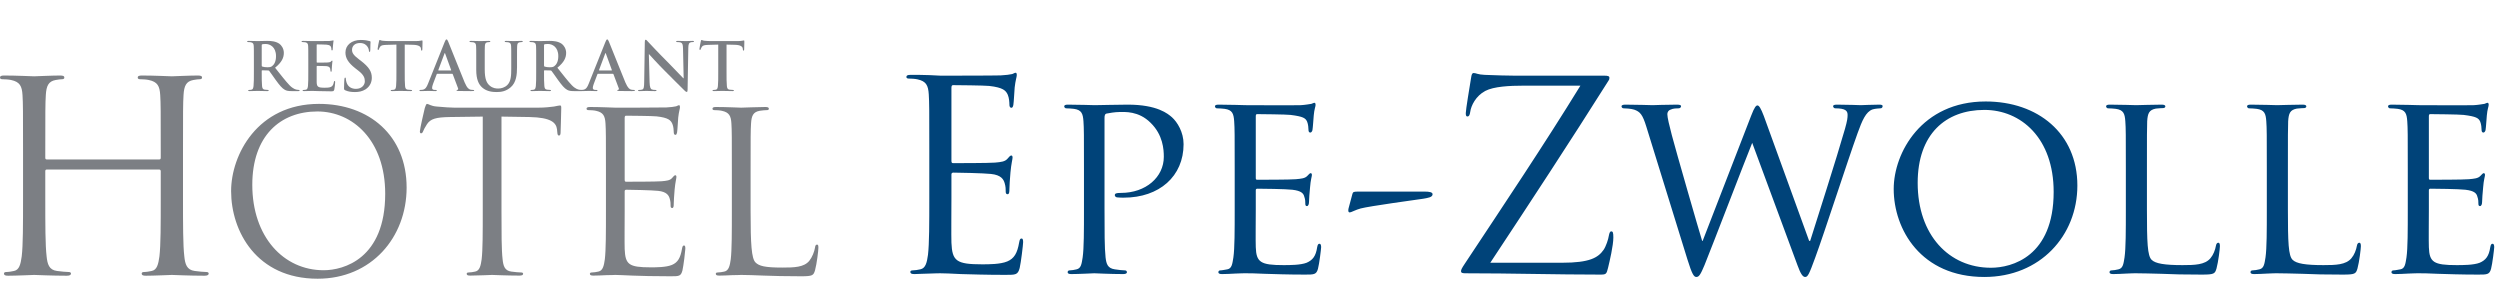 <svg xmlns="http://www.w3.org/2000/svg" width="318" height="36" viewBox="0 0 318 36">
  <g fill="none" fill-rule="evenodd" transform="translate(0 5)">
    <path fill="#7C7F84" d="M23.277 20.303C23.277 23.537 23.277 26.198 23.445 27.613 23.547 28.59 23.749 29.331 24.76 29.465 25.231 29.533 25.972 29.601 26.275 29.601 26.477 29.601 26.545 29.702 26.545 29.802 26.545 29.971 26.376 30.072 26.006 30.072 24.153 30.072 22.03 29.971 21.862 29.971 21.694 29.971 19.572 30.072 18.56 30.072 18.19 30.072 18.022 30.005 18.022 29.802 18.022 29.702 18.089 29.601 18.292 29.601 18.595 29.601 18.999 29.533 19.303 29.465 19.976 29.331 20.144 28.59 20.279 27.613 20.447 26.198 20.447 23.537 20.447 20.303L20.447 16.765C20.447 16.631 20.346 16.564 20.246 16.564L5.962 16.564C5.861 16.564 5.76 16.598 5.76 16.765L5.76 20.303C5.76 23.537 5.76 26.198 5.929 27.613 6.03 28.59 6.232 29.331 7.242 29.465 7.714 29.533 8.455 29.601 8.758 29.601 8.961 29.601 9.028 29.702 9.028 29.802 9.028 29.971 8.859 30.072 8.489 30.072 6.636 30.072 4.514 29.971 4.345 29.971 4.177 29.971 2.055 30.072 1.044 30.072.673 30.072.505 30.005.505 29.802.505 29.702.572 29.601.775 29.601 1.077 29.601 1.482 29.533 1.786 29.465 2.459 29.331 2.627 28.59 2.762 27.613 2.931 26.198 2.931 23.537 2.931 20.303L2.931 14.373C2.931 9.119 2.931 8.175 2.863 7.098 2.796 5.953 2.526 5.414 1.414 5.177 1.145 5.11.572 5.077.269 5.077.135 5.077-0 5.01-0 4.874-0 4.671.169 4.605.538 4.605 2.055 4.605 4.177 4.707 4.345 4.707 4.514 4.707 6.636 4.605 7.646 4.605 8.017 4.605 8.186 4.671 8.186 4.874 8.186 5.01 8.052 5.077 7.916 5.077 7.68 5.077 7.479 5.11 7.074 5.177 6.165 5.345 5.895 5.919 5.828 7.098 5.76 8.175 5.76 9.119 5.76 14.373L5.76 15.082C5.76 15.25 5.861 15.284 5.962 15.284L20.246 15.284C20.346 15.284 20.447 15.25 20.447 15.082L20.447 14.373C20.447 9.119 20.447 8.175 20.38 7.098 20.313 5.953 20.044 5.414 18.932 5.177 18.662 5.11 18.089 5.077 17.786 5.077 17.652 5.077 17.517 5.01 17.517 4.874 17.517 4.671 17.685 4.605 18.056 4.605 19.572 4.605 21.694 4.707 21.862 4.707 22.03 4.707 24.153 4.605 25.163 4.605 25.534 4.605 25.703 4.671 25.703 4.874 25.703 5.01 25.567 5.077 25.433 5.077 25.197 5.077 24.995 5.11 24.59 5.177 23.681 5.345 23.412 5.919 23.345 7.098 23.277 8.175 23.277 9.119 23.277 14.373L23.277 20.303zM41.169 29.374C43.722 29.374 48.998 27.9 48.998 19.646 48.998 12.837 44.857 9.178 40.375 9.178 35.638 9.178 32.092 12.298 32.092 18.51 32.092 25.12 36.063 29.374 41.169 29.374M40.573 8.214C46.956 8.214 51.722 12.241 51.722 18.852 51.722 25.205 47.24 30.453 40.403 30.453 32.631 30.453 29.397 24.411 29.397 19.305 29.397 14.709 32.744 8.214 40.573 8.214M63.789 21.83C63.789 24.553 63.789 26.793 63.931 27.985 64.016 28.808 64.187 29.433 65.038 29.545 65.434 29.602 66.058 29.659 66.314 29.659 66.484 29.659 66.541 29.743 66.541 29.829 66.541 29.971 66.399 30.056 66.086 30.056 64.527 30.056 62.74 29.971 62.597 29.971 62.457 29.971 60.669 30.056 59.818 30.056 59.505 30.056 59.364 30 59.364 29.829 59.364 29.743 59.421 29.659 59.591 29.659 59.847 29.659 60.186 29.602 60.442 29.545 61.009 29.433 61.151 28.808 61.265 27.985 61.407 26.793 61.407 24.553 61.407 21.83L61.407 9.831 57.207 9.887C55.448 9.916 54.769 10.114 54.314 10.795 54.002 11.277 53.918 11.475 53.833 11.674 53.748 11.901 53.663 11.959 53.549 11.959 53.464 11.959 53.407 11.873 53.407 11.703 53.407 11.419 53.974 8.979 54.031 8.752 54.088 8.582 54.201 8.214 54.314 8.214 54.513 8.214 54.797 8.498 55.563 8.553 56.386 8.638 57.464 8.695 57.804 8.695L68.441 8.695C69.349 8.695 70.002 8.61 70.455 8.553 70.881 8.469 71.136 8.413 71.25 8.413 71.391 8.413 71.391 8.582 71.391 8.752 71.391 9.603 71.306 11.561 71.306 11.873 71.306 12.127 71.222 12.241 71.108 12.241 70.966 12.241 70.909 12.156 70.881 11.76L70.852 11.447C70.739 10.596 70.087 9.944 67.363 9.887L63.789 9.831 63.789 21.83zM77.076 16.837C77.076 12.412 77.076 11.618 77.019 10.709 76.962 9.745 76.735 9.292 75.799 9.093 75.573 9.036 75.091 9.008 74.836 9.008 74.722 9.008 74.607 8.951 74.607 8.838 74.607 8.667 74.749 8.61 75.062 8.61 76.339 8.61 78.125 8.695 78.268 8.695 78.466 8.695 84.111 8.695 84.763 8.667 85.302 8.638 85.756 8.582 85.984 8.525 86.125 8.497 86.238 8.384 86.38 8.384 86.466 8.384 86.493 8.497 86.493 8.638 86.493 8.838 86.352 9.178 86.268 9.971 86.238 10.255 86.183 11.504 86.125 11.845 86.098 11.987 86.04 12.156 85.927 12.156 85.756 12.156 85.7 12.014 85.7 11.788 85.7 11.589 85.671 11.108 85.529 10.767 85.33 10.312 85.048 9.971 83.515 9.802 83.033 9.745 79.942 9.717 79.629 9.717 79.516 9.717 79.459 9.802 79.459 10.001L79.459 17.83C79.459 18.029 79.487 18.115 79.629 18.115 79.997 18.115 83.486 18.115 84.139 18.057 84.82 18.001 85.217 17.944 85.473 17.66 85.671 17.433 85.785 17.291 85.899 17.291 85.984 17.291 86.04 17.347 86.04 17.517 86.04 17.688 85.899 18.17 85.813 19.106 85.756 19.673 85.7 20.724 85.7 20.922 85.7 21.149 85.7 21.462 85.501 21.462 85.36 21.462 85.302 21.348 85.302 21.206 85.302 20.922 85.302 20.639 85.188 20.27 85.076 19.873 84.82 19.39 83.714 19.277 82.948 19.191 80.14 19.134 79.658 19.134 79.516 19.134 79.459 19.22 79.459 19.333L79.459 21.83C79.459 22.794 79.43 26.085 79.459 26.68 79.544 28.637 79.969 29.005 82.75 29.005 83.486 29.005 84.735 29.005 85.473 28.695 86.211 28.383 86.551 27.815 86.749 26.652 86.806 26.34 86.863 26.226 87.004 26.226 87.174 26.226 87.174 26.454 87.174 26.652 87.174 26.88 86.947 28.808 86.806 29.403 86.607 30.142 86.38 30.142 85.275 30.142 80.991 30.142 79.089 29.971 78.268 29.971 78.21 29.971 77.729 30 77.133 30 76.566 30.028 75.912 30.056 75.487 30.056 75.175 30.056 75.034 30 75.034 29.829 75.034 29.743 75.091 29.659 75.261 29.659 75.515 29.659 75.856 29.602 76.112 29.545 76.678 29.433 76.82 28.808 76.934 27.985 77.076 26.793 77.076 24.553 77.076 21.83L77.076 16.837zM95.476 21.887C95.476 26.056 95.589 27.873 96.099 28.383 96.553 28.836 97.291 29.035 99.503 29.035 101.006 29.035 102.255 29.006 102.937 28.184 103.305 27.73 103.588 27.021 103.673 26.48 103.701 26.255 103.758 26.114 103.929 26.114 104.07 26.114 104.099 26.226 104.099 26.539 104.099 26.85 103.9 28.552 103.673 29.375 103.475 30.028 103.39 30.142 101.886 30.142 97.801 30.142 95.929 29.971 94.284 29.971 94.17 29.971 93.688 30 93.122 30 92.553 30.028 91.93 30.056 91.505 30.056 91.192 30.056 91.05 30 91.05 29.829 91.05 29.743 91.107 29.659 91.276 29.659 91.532 29.659 91.873 29.602 92.129 29.545 92.695 29.432 92.837 28.808 92.951 27.985 93.092 26.793 93.092 24.553 93.092 21.83L93.092 16.837C93.092 12.412 93.092 11.618 93.035 10.709 92.979 9.745 92.753 9.292 91.816 9.093 91.589 9.036 91.107 9.008 90.851 9.008 90.738 9.008 90.625 8.951 90.625 8.839 90.625 8.667 90.766 8.61 91.079 8.61 92.354 8.61 94.143 8.695 94.284 8.695 94.426 8.695 96.497 8.61 97.348 8.61 97.659 8.61 97.801 8.667 97.801 8.839 97.801 8.951 97.688 9.008 97.574 9.008 97.376 9.008 96.978 9.036 96.638 9.093 95.815 9.235 95.589 9.717 95.533 10.709 95.476 11.618 95.476 12.412 95.476 16.837L95.476 21.887zM33.291 3.319C33.291 3.412 33.307 3.446 33.368 3.471 33.545 3.531 33.798 3.555 34.009 3.555 34.348 3.555 34.458 3.522 34.61 3.412 34.863 3.227 35.109 2.838 35.109 2.144 35.109.945 34.313.597 33.814.597 33.603.597 33.451.606 33.368.631 33.307.649 33.291.682 33.291.75L33.291 3.319zM32.294 2.652C32.294 1.367 32.294 1.131 32.277.86 32.26.573 32.192.437 31.913.378 31.846.36 31.702.354 31.584.354 31.492.354 31.441.335 31.441.277 31.441.216 31.5.201 31.626.201 32.075.201 32.607.226 32.784.226 33.071.226 33.714.201 33.976.201 34.508.201 35.074.252 35.529.563 35.768.724 36.104 1.155 36.104 1.721 36.104 2.347 35.843 2.922 34.99 3.615 35.742 4.561 36.325 5.314 36.823 5.838 37.297 6.328 37.645 6.388 37.771 6.412 37.863 6.43 37.94 6.438 38.007 6.438 38.075 6.438 38.108 6.463 38.108 6.506 38.108 6.574 38.05 6.59 37.948 6.59L37.144 6.59C36.671 6.59 36.46 6.548 36.24 6.43 35.878 6.235 35.556 5.838 35.082 5.187 34.744 4.721 34.356 4.148 34.246 4.021 34.204 3.97 34.154 3.961 34.094 3.961L33.359 3.944C33.317 3.944 33.291 3.961 33.291 4.012L33.291 4.131C33.291 4.916 33.291 5.584 33.333 5.94 33.359 6.183 33.409 6.37 33.663 6.404 33.79 6.422 33.976 6.438 34.078 6.438 34.145 6.438 34.177 6.463 34.177 6.506 34.177 6.565 34.119 6.59 34.009 6.59 33.52 6.59 32.894 6.565 32.767 6.565 32.607 6.565 32.075 6.59 31.736 6.59 31.626 6.59 31.567 6.565 31.567 6.506 31.567 6.463 31.6 6.438 31.702 6.438 31.829 6.438 31.931 6.422 32.006 6.404 32.175 6.37 32.217 6.183 32.25 5.94 32.294 5.584 32.294 4.916 32.294 4.139L32.294 2.652zM39.215 2.652C39.215 1.367 39.215 1.131 39.198.86 39.181.573 39.113.437 38.836.378 38.769.361 38.625.354 38.506.354 38.412.354 38.363.336 38.363.277 38.363.216 38.421.201 38.548.201 38.995.201 39.528.226 39.766.226 40.036.226 41.717.226 41.877.216 42.039.201 42.174.183 42.241.167 42.283.158 42.334.133 42.377.133 42.419.133 42.428.167 42.428.209 42.428.268 42.385.369 42.358.758 42.351.843 42.334 1.216 42.317 1.316 42.309 1.358 42.292 1.409 42.233 1.409 42.174 1.409 42.156 1.367 42.156 1.292 42.156 1.231 42.149 1.088 42.107.986 42.047.835 41.962.733 41.54.682 41.397.665 40.509.649 40.34.649 40.299.649 40.281.673 40.281.733L40.281 2.872C40.281 2.931 40.289 2.965 40.34 2.965 40.524 2.965 41.498 2.965 41.693 2.948 41.895 2.931 42.021 2.905 42.098 2.82 42.156 2.754 42.191 2.712 42.233 2.712 42.266 2.712 42.292 2.727 42.292 2.778 42.292 2.829 42.25 2.965 42.225 3.395 42.208 3.565 42.191 3.903 42.191 3.961 42.191 4.029 42.191 4.122 42.115 4.122 42.055 4.122 42.039 4.088 42.039 4.046 42.029 3.961 42.029 3.852 42.004 3.742 41.962 3.573 41.844 3.446 41.531 3.412 41.372 3.395 40.534 3.388 40.332 3.388 40.289 3.388 40.281 3.42 40.281 3.471L40.281 4.139C40.281 4.426 40.272 5.204 40.281 5.45 40.299 6.032 40.432 6.159 41.294 6.159 41.515 6.159 41.87 6.159 42.089 6.058 42.309 5.956 42.409 5.778 42.47 5.432 42.486 5.34 42.503 5.305 42.562 5.305 42.631 5.305 42.631 5.374 42.631 5.457 42.631 5.651 42.562 6.227 42.521 6.395 42.461 6.616 42.385 6.616 42.064 6.616 40.787 6.616 40.221 6.565 39.723 6.565 39.528 6.565 38.995 6.59 38.658 6.59 38.548 6.59 38.49 6.565 38.49 6.506 38.49 6.464 38.523 6.438 38.625 6.438 38.749 6.438 38.851 6.422 38.929 6.404 39.098 6.37 39.14 6.183 39.174 5.94 39.215 5.585 39.215 4.916 39.215 4.139L39.215 2.652zM43.923 6.489C43.789 6.429 43.762 6.388 43.762 6.201 43.762 5.737 43.796 5.229 43.805 5.094 43.813 4.968 43.838 4.874 43.907 4.874 43.982 4.874 43.99 4.95 43.99 5.018 43.99 5.128 44.024 5.306 44.067 5.45 44.252 6.074 44.751 6.302 45.277 6.302 46.036 6.302 46.407 5.788 46.407 5.339 46.407 4.925 46.281 4.527 45.579 3.987L45.19 3.683C44.262 2.955 43.94 2.364 43.94 1.68 43.94.75 44.717.082 45.894.082 46.442.082 46.797.166 47.016.226 47.093.243 47.134.269 47.134.327 47.134.437 47.102.682 47.102 1.341 47.102 1.528 47.074 1.595 47.008 1.595 46.949 1.595 46.924 1.544 46.924 1.443 46.924 1.367 46.882 1.104 46.704.885 46.577.724 46.331.471 45.783.471 45.156.471 44.778.835 44.778 1.341 44.778 1.731 44.971 2.027 45.674 2.559L45.909 2.736C46.924 3.523 47.295 4.089 47.295 4.891 47.295 5.382 47.109 5.964 46.501 6.362 46.078 6.632 45.605 6.709 45.156 6.709 44.666 6.709 44.286 6.65 43.923 6.489M50.425.673L49.166.708C48.677.724 48.473.767 48.346.953 48.261 1.079 48.218 1.181 48.203 1.249 48.185 1.316 48.161 1.35 48.11 1.35 48.05 1.35 48.033 1.307 48.033 1.215 48.033 1.079 48.194.311 48.212.243 48.236.133 48.261.082 48.312.082 48.38.082 48.465.167 48.677.184 48.92.209 49.242.226 49.521.226L52.868.226C53.409.226 53.612.142 53.68.142 53.738.142 53.747.192 53.747.318 53.747.497 53.721 1.079 53.721 1.299 53.713 1.384 53.696 1.435 53.646 1.435 53.578 1.435 53.561 1.392 53.553 1.265L53.544 1.173C53.527.953 53.298.716 52.546.699L51.482.673 51.482 4.139C51.482 4.917 51.482 5.584 51.524 5.948 51.549 6.183 51.601 6.37 51.854 6.404 51.972 6.422 52.159 6.438 52.286 6.438 52.378 6.438 52.42 6.463 52.42 6.505 52.42 6.565 52.352 6.589 52.259 6.589 51.702 6.589 51.168 6.565 50.933 6.565 50.738 6.565 50.205 6.589 49.868 6.589 49.758 6.589 49.698 6.565 49.698 6.505 49.698 6.463 49.732 6.438 49.833 6.438 49.961 6.438 50.061 6.422 50.138 6.404 50.306 6.37 50.359 6.183 50.383 5.939 50.425 5.584 50.425 4.917 50.425 4.139L50.425.673zM57.346 3.961C57.387 3.961 57.397 3.936 57.387 3.912L56.627 1.823C56.618 1.79 56.61 1.748 56.584 1.748 56.559 1.748 56.543 1.79 56.535 1.823L55.756 3.903C55.748 3.936 55.756 3.961 55.79 3.961L57.346 3.961zM55.621 4.385C55.578 4.385 55.563 4.401 55.546 4.452L55.088 5.659C55.005 5.872 54.962 6.074 54.962 6.176 54.962 6.328 55.038 6.438 55.299 6.438L55.427 6.438C55.529 6.438 55.554 6.455 55.554 6.506 55.554 6.574 55.503 6.589 55.41 6.589 55.139 6.589 54.776 6.565 54.514 6.565 54.421 6.565 53.956 6.589 53.516 6.589 53.407 6.589 53.356 6.574 53.356 6.506 53.356 6.455 53.39 6.438 53.458 6.438 53.533 6.438 53.652 6.43 53.72 6.422 54.109 6.37 54.269 6.083 54.439 5.659L56.559.354C56.661.107 56.711.015 56.797.015 56.873.015 56.924.092 57.008.285 57.21.75 58.562 4.198 59.104 5.484 59.425 6.244 59.67 6.361 59.848 6.404 59.974 6.43 60.101 6.438 60.204 6.438 60.27 6.438 60.312 6.446 60.312 6.506 60.312 6.574 60.235 6.589 59.923 6.589 59.619 6.589 59.003 6.589 58.327 6.574 58.174 6.565 58.072 6.565 58.072 6.506 58.072 6.455 58.106 6.438 58.191 6.43 58.25 6.412 58.309 6.336 58.267 6.235L57.591 4.442C57.574 4.401 57.548 4.385 57.506 4.385L55.621 4.385zM60.577 2.652C60.577 1.367 60.577 1.131 60.559.86 60.541.573 60.475.437 60.196.378 60.128.361 59.984.354 59.866.354 59.773.354 59.722.336 59.722.277 59.722.216 59.782.201 59.909.201 60.356.201 60.889.226 61.141.226 61.345.226 61.878.201 62.182.201 62.309.201 62.367.216 62.367.277 62.367.336 62.316.354 62.233.354 62.14.354 62.09.361 61.987.378 61.758.42 61.692.563 61.675.86 61.658 1.131 61.658 1.367 61.658 2.652L61.658 3.835C61.658 5.061 61.903 5.576 62.316 5.914 62.697 6.227 63.086 6.261 63.373 6.261 63.745 6.261 64.203 6.142 64.54 5.804 65.005 5.34 65.031 4.579 65.031 3.708L65.031 2.652C65.031 1.367 65.031 1.131 65.013.86 64.995.573 64.929.437 64.649.378 64.582.361 64.438.354 64.345.354 64.254.354 64.203.336 64.203.277 64.203.216 64.261.201 64.38.201 64.811.201 65.342.226 65.352.226 65.453.226 65.986.201 66.314.201 66.433.201 66.492.216 66.492.277 66.492.336 66.442.354 66.34.354 66.247.354 66.196.361 66.095.378 65.867.42 65.799.563 65.782.86 65.765 1.131 65.765 1.367 65.765 2.652L65.765 3.555C65.765 4.494 65.672 5.491 64.962 6.1 64.363 6.616 63.754 6.708 63.205 6.708 62.757 6.708 61.945 6.683 61.328 6.125 60.897 5.737 60.577 5.112 60.577 3.886L60.577 2.652zM69.2 3.319C69.2 3.412 69.216 3.446 69.275 3.471 69.453 3.531 69.706 3.555 69.918 3.555 70.255 3.555 70.366 3.522 70.517 3.412 70.771 3.227 71.016 2.838 71.016 2.144 71.016.945 70.221.597 69.723.597 69.512.597 69.36.606 69.275.631 69.216.649 69.2.682 69.2.75L69.2 3.319zM68.202 2.652C68.202 1.367 68.202 1.131 68.185.86 68.168.573 68.1.437 67.821.378 67.753.36 67.61.354 67.491.354 67.398.354 67.349.335 67.349.277 67.349.216 67.406.201 67.534.201 67.982.201 68.514.226 68.692.226 68.979.226 69.622.201 69.884.201 70.417.201 70.982.252 71.438.563 71.675.724 72.013 1.155 72.013 1.721 72.013 2.347 71.751 2.922 70.898 3.615 71.649 4.561 72.233 5.314 72.732 5.838 73.206 6.328 73.552 6.388 73.679 6.412 73.771 6.43 73.847 6.438 73.914 6.438 73.982 6.438 74.017 6.463 74.017 6.506 74.017 6.574 73.957 6.59 73.856 6.59L73.053 6.59C72.579 6.59 72.368 6.548 72.148 6.43 71.785 6.235 71.464 5.838 70.99 5.187 70.653 4.721 70.264 4.148 70.155 4.021 70.113 3.97 70.061 3.961 70.002 3.961L69.266 3.944C69.225 3.944 69.2 3.961 69.2 4.012L69.2 4.131C69.2 4.916 69.2 5.584 69.242 5.94 69.266 6.183 69.317 6.37 69.571 6.404 69.698 6.422 69.884 6.438 69.985 6.438 70.053 6.438 70.086 6.463 70.086 6.506 70.086 6.565 70.028 6.59 69.918 6.59 69.427 6.59 68.802 6.565 68.675 6.565 68.514 6.565 67.982 6.59 67.644 6.59 67.534 6.59 67.475 6.565 67.475 6.506 67.475 6.463 67.509 6.438 67.61 6.438 67.737 6.438 67.838 6.422 67.915 6.404 68.083 6.37 68.126 6.183 68.159 5.94 68.202 5.584 68.202 4.916 68.202 4.139L68.202 2.652z"/>
    <path fill="#7C7F84" d="M77.787 3.961C77.83 3.961 77.838 3.936 77.83 3.912L77.07 1.823C77.061 1.79 77.053 1.748 77.027 1.748 77.002 1.748 76.985 1.79 76.976 1.823L76.199 3.903C76.191 3.936 76.199 3.961 76.232 3.961L77.787 3.961zM76.064 4.385C76.021 4.385 76.004 4.401 75.987 4.452L75.531 5.659C75.447 5.872 75.404 6.074 75.404 6.176 75.404 6.328 75.48 6.438 75.742 6.438L75.87 6.438C75.97 6.438 75.996 6.455 75.996 6.506 75.996 6.574 75.946 6.589 75.853 6.589 75.582 6.589 75.218 6.565 74.956 6.565 74.863 6.565 74.399 6.589 73.959 6.589 73.85 6.589 73.799 6.574 73.799 6.506 73.799 6.455 73.833 6.438 73.899 6.438 73.976 6.438 74.095 6.43 74.161 6.422 74.551 6.37 74.712 6.083 74.88 5.659L77.002.354C77.103.107 77.154.015 77.238.015 77.314.015 77.364.092 77.449.285 77.652.75 79.005 4.198 79.546 5.484 79.867 6.244 80.111 6.361 80.289 6.404 80.415 6.43 80.543 6.438 80.645 6.438 80.713 6.438 80.755 6.446 80.755 6.506 80.755 6.574 80.677 6.589 80.366 6.589 80.062 6.589 79.445 6.589 78.768 6.574 78.615 6.565 78.515 6.565 78.515 6.506 78.515 6.455 78.549 6.438 78.633 6.43 78.692 6.412 78.751 6.336 78.71 6.235L78.033 4.442C78.016 4.401 77.991 4.385 77.949 4.385L76.064 4.385zM82.627 5.44C82.644 6.099 82.753 6.32 82.922 6.379 83.066 6.43 83.227 6.438 83.362 6.438 83.455 6.438 83.506 6.455 83.506 6.506 83.506 6.574 83.429 6.59 83.311 6.59 82.762 6.59 82.425 6.565 82.263 6.565 82.187 6.565 81.789 6.59 81.35 6.59 81.24 6.59 81.164 6.582 81.164 6.506 81.164 6.455 81.215 6.438 81.299 6.438 81.41 6.438 81.561 6.43 81.68 6.395 81.899 6.328 81.934 6.083 81.942 5.348L82.019.344C82.019.175 82.044.056 82.127.056 82.222.056 82.297.167 82.44.318 82.542.429 83.827 1.807 85.06 3.031 85.636 3.607 86.777 4.824 86.921 4.959L86.962 4.959 86.879 1.164C86.87.649 86.794.488 86.591.403 86.464.354 86.261.354 86.142.354 86.041.354 86.008.327 86.008.277 86.008.209 86.1.201 86.228.201 86.666.201 87.072.226 87.25.226 87.343.226 87.664.201 88.078.201 88.188.201 88.273.209 88.273.277 88.273.327 88.222.354 88.121.354 88.036.354 87.968.354 87.866.378 87.63.445 87.563.624 87.553 1.097L87.461 6.43C87.461 6.616 87.426 6.691 87.351 6.691 87.258 6.691 87.157 6.598 87.064 6.506 86.532 5.999 85.449 4.891 84.57 4.021 83.649 3.108 82.711 2.052 82.559 1.892L82.534 1.892 82.627 5.44zM91.36.673L90.101.708C89.611.724 89.407.767 89.281.953 89.196 1.079 89.154 1.181 89.137 1.249 89.12 1.316 89.095 1.35 89.044 1.35 88.984 1.35 88.968 1.307 88.968 1.215 88.968 1.079 89.128.311 89.146.243 89.171.133 89.196.082 89.247.082 89.314.082 89.399.167 89.611.184 89.856.209 90.177.226 90.456.226L93.803.226C94.344.226 94.546.142 94.614.142 94.673.142 94.682.192 94.682.318 94.682.497 94.657 1.079 94.657 1.299 94.648 1.384 94.631 1.435 94.58 1.435 94.512 1.435 94.497 1.392 94.487 1.265L94.479 1.173C94.461.953 94.233.716 93.482.699L92.416.673 92.416 4.139C92.416 4.917 92.416 5.584 92.459 5.948 92.484 6.183 92.535 6.37 92.788 6.404 92.907 6.422 93.093 6.438 93.22 6.438 93.312 6.438 93.354 6.463 93.354 6.505 93.354 6.565 93.287 6.589 93.194 6.589 92.636 6.589 92.103 6.565 91.868 6.565 91.673 6.565 91.14 6.589 90.803 6.589 90.692 6.589 90.633 6.565 90.633 6.505 90.633 6.463 90.667 6.438 90.769 6.438 90.895 6.438 90.996 6.422 91.073 6.404 91.242 6.37 91.294 6.183 91.318 5.939 91.36 5.584 91.36 4.917 91.36 4.139L91.36.673z"/>
    <path fill="#004379" d="M118.207 14.243C118.207 9.014 118.207 8.075 118.14 7.003 118.072 5.864 117.805 5.327 116.699 5.093 116.43 5.025 115.861 4.992 115.559 4.992 115.425 4.992 115.291 4.925 115.291 4.791 115.291 4.59 115.458 4.523 115.827 4.523 116.598 4.523 117.502 4.523 118.24 4.556L119.615 4.624C119.849 4.624 126.52 4.624 127.291 4.59 127.927 4.556 128.462 4.489 128.731 4.423 128.899 4.388 129.032 4.254 129.2 4.254 129.301 4.254 129.335 4.388 129.335 4.556 129.335 4.791 129.167 5.194 129.066 6.132 129.032 6.467 128.966 7.942 128.899 8.344 128.865 8.512 128.798 8.713 128.664 8.713 128.462 8.713 128.396 8.545 128.396 8.276 128.396 8.042 128.363 7.473 128.195 7.07 127.96 6.534 127.625 6.132 125.815 5.93 125.245 5.864 121.592 5.83 121.223 5.83 121.09 5.83 121.022 5.93 121.022 6.165L121.022 15.416C121.022 15.651 121.056 15.751 121.223 15.751 121.659 15.751 125.782 15.751 126.553 15.684 127.357 15.617 127.826 15.55 128.128 15.215 128.363 14.947 128.497 14.779 128.631 14.779 128.731 14.779 128.798 14.846 128.798 15.047 128.798 15.248 128.631 15.818 128.531 16.925 128.462 17.594 128.396 18.834 128.396 19.069 128.396 19.337 128.396 19.706 128.161 19.706 127.994 19.706 127.927 19.572 127.927 19.405 127.927 19.069 127.927 18.734 127.793 18.298 127.659 17.829 127.357 17.259 126.05 17.126 125.145 17.024 121.827 16.957 121.257 16.957 121.09 16.957 121.022 17.058 121.022 17.193L121.022 20.142C121.022 21.282 120.989 25.17 121.022 25.874 121.122 28.186 121.626 28.622 124.91 28.622 125.782 28.622 127.256 28.622 128.128 28.253 129 27.885 129.402 27.214 129.636 25.84 129.703 25.471 129.77 25.337 129.938 25.337 130.14 25.337 130.14 25.606 130.14 25.84 130.14 26.108 129.871 28.387 129.703 29.091 129.469 29.963 129.2 29.963 127.893 29.963 125.38 29.963 123.536 29.896 122.229 29.862 120.922 29.796 120.117 29.762 119.615 29.762 119.547 29.762 118.978 29.762 118.273 29.796 117.603 29.796 116.832 29.862 116.33 29.862 115.961 29.862 115.793 29.796 115.793 29.594 115.793 29.494 115.861 29.393 116.062 29.393 116.363 29.393 116.766 29.326 117.067 29.258 117.738 29.125 117.905 28.387 118.039 27.415 118.207 26.007 118.207 23.36 118.207 20.142L118.207 14.243zM137.881 16.556C137.881 12.131 137.881 11.326 137.815 10.422 137.747 9.45 137.579 8.981 136.607 8.846 136.373 8.813 135.87 8.78 135.602 8.78 135.501 8.78 135.367 8.646 135.367 8.545 135.367 8.377 135.501 8.31 135.836 8.31 137.177 8.31 139.021 8.377 139.255 8.377 139.892 8.377 142.105 8.31 143.445 8.31 147.232 8.31 148.574 9.483 149.076 9.919 149.746 10.523 150.551 11.796 150.551 13.337 150.551 17.426 147.467 20.142 142.942 20.142 142.775 20.142 142.272 20.142 142.105 20.108 141.97 20.108 141.803 19.975 141.803 19.84 141.803 19.606 141.97 19.539 142.574 19.539 145.758 19.539 148.037 17.527 148.037 14.947 148.037 14.008 147.936 12.165 146.361 10.623 144.819 9.081 143.043 9.249 142.372 9.249 141.87 9.249 141.032 9.383 140.73 9.45 140.562 9.483 140.495 9.685 140.495 9.986L140.495 21.584C140.495 24.332 140.495 26.577 140.629 27.75 140.73 28.588 140.897 29.125 141.803 29.259 142.205 29.326 142.842 29.393 143.11 29.393 143.277 29.393 143.345 29.527 143.345 29.628 143.345 29.761 143.21 29.862 142.875 29.862 141.266 29.862 139.322 29.761 139.188 29.761 139.087 29.761 137.177 29.862 136.272 29.862 135.971 29.862 135.803 29.796 135.803 29.628 135.803 29.527 135.87 29.393 136.037 29.393 136.306 29.393 136.675 29.326 136.943 29.259 137.512 29.125 137.579 28.588 137.713 27.75 137.881 26.577 137.881 24.332 137.881 21.584L137.881 16.556zM157.053 16.556C157.053 12.131 157.053 11.326 156.987 10.422 156.919 9.45 156.752 8.981 155.779 8.846 155.545 8.813 155.042 8.78 154.774 8.78 154.674 8.78 154.539 8.646 154.539 8.545 154.539 8.377 154.674 8.31 155.009 8.31 156.349 8.31 158.259 8.377 158.427 8.377 158.629 8.377 164.796 8.411 165.467 8.377 166.037 8.345 166.572 8.243 166.807 8.21 166.941 8.176 167.075 8.076 167.209 8.076 167.31 8.076 167.343 8.21 167.343 8.345 167.343 8.545 167.176 8.88 167.108 9.685 167.075 9.953 167.008 11.226 166.941 11.562 166.908 11.696 166.807 11.863 166.673 11.863 166.506 11.863 166.438 11.729 166.438 11.495 166.438 11.293 166.405 10.825 166.271 10.489 166.069 10.02 165.768 9.819 164.159 9.617 163.657 9.551 160.237 9.516 159.902 9.516 159.768 9.516 159.735 9.617 159.735 9.819L159.735 17.561C159.735 17.762 159.735 17.863 159.902 17.863 160.271 17.863 164.159 17.863 164.829 17.796 165.533 17.729 165.969 17.695 166.271 17.394 166.472 17.192 166.606 17.025 166.707 17.025 166.807 17.025 166.874 17.092 166.874 17.259 166.874 17.426 166.707 17.896 166.639 18.835 166.572 19.405 166.506 20.477 166.506 20.678 166.506 20.913 166.438 21.215 166.238 21.215 166.103 21.215 166.037 21.115 166.037 20.946 166.037 20.678 166.037 20.377 165.902 20.008 165.801 19.606 165.533 19.271 164.394 19.136 163.589 19.036 160.439 19.002 159.936 19.002 159.768 19.002 159.735 19.103 159.735 19.204L159.735 21.584C159.735 22.555 159.701 25.874 159.735 26.444 159.802 28.354 160.338 28.723 163.254 28.723 164.025 28.723 165.433 28.723 166.203 28.421 166.974 28.086 167.377 27.583 167.544 26.444 167.611 26.108 167.678 26.007 167.846 26.007 168.013 26.007 168.048 26.242 168.048 26.444 168.048 26.645 167.812 28.588 167.645 29.192 167.444 29.929 167.142 29.929 166.002 29.929 163.79 29.929 162.081 29.862 160.874 29.828 159.634 29.761 158.863 29.761 158.427 29.761 158.36 29.761 157.79 29.761 157.154 29.796 156.584 29.828 155.914 29.862 155.444 29.862 155.143 29.862 154.975 29.796 154.975 29.628 154.975 29.527 155.042 29.393 155.209 29.393 155.478 29.393 155.847 29.293 156.115 29.259 156.685 29.158 156.752 28.588 156.886 27.75 157.053 26.577 157.053 24.332 157.053 21.584L157.053 16.556zM181.219 19.371C181.789 19.371 182.225 19.438 182.225 19.706 182.225 20.108 181.588 20.176 181.051 20.276 180.146 20.41 174.214 21.215 173.075 21.516 172.437 21.684 171.868 22.019 171.7 22.019 171.499 22.019 171.465 21.817 171.533 21.516L172.035 19.639C172.102 19.405 172.236 19.371 172.773 19.371L181.219 19.371zM198.682 28.421C202.201 28.421 203.274 27.785 203.978 26.779 204.279 26.343 204.581 25.437 204.647 24.969 204.716 24.633 204.782 24.432 204.95 24.432 205.151 24.432 205.218 24.566 205.218 25.203 205.218 26.242 204.748 28.22 204.547 29.058 204.346 29.862 204.313 29.929 203.542 29.929 197.945 29.929 192.314 29.762 186.447 29.762 186.046 29.762 185.844 29.727 185.844 29.494 185.844 29.326 185.912 29.158 186.314 28.556 191.307 21.014 196.369 13.472 201.027 5.897L193.755 5.897C192.045 5.897 190.001 5.997 188.928 6.567 187.722 7.204 187.118 8.444 187.017 9.215 186.951 9.718 186.817 9.818 186.649 9.818 186.482 9.818 186.447 9.651 186.447 9.383 186.447 8.981 186.951 5.931 187.118 4.925 187.185 4.456 187.253 4.288 187.454 4.288 187.755 4.288 187.956 4.489 188.861 4.523 192.045 4.657 193.654 4.624 194.693 4.624L204.045 4.624C204.547 4.624 204.716 4.691 204.716 4.892 204.716 5.026 204.716 5.093 204.581 5.294 199.721 13.003 194.66 20.712 189.565 28.421L198.682 28.421zM230.121 25.639L230.255 25.639C230.992 23.293 233.64 15.047 234.68 11.394 234.981 10.321 235.014 9.986 235.014 9.617 235.014 9.115 234.78 8.779 233.44 8.779 233.271 8.779 233.171 8.612 233.171 8.511 233.171 8.377 233.305 8.31 233.674 8.31 235.181 8.31 236.421 8.377 236.69 8.377 236.891 8.377 238.165 8.31 239.07 8.31 239.339 8.31 239.471 8.377 239.471 8.478 239.471 8.612 239.405 8.779 239.204 8.779 239.103 8.779 238.534 8.814 238.199 8.914 237.327 9.215 236.858 10.355 236.288 11.93 234.981 15.55 232.065 24.6 230.891 27.784 230.121 29.895 229.952 30.231 229.618 30.231 229.316 30.231 229.048 29.862 228.646 28.756L222.881 13.17C221.875 15.651 217.887 26.075 216.814 28.723 216.311 29.929 216.11 30.231 215.775 30.231 215.473 30.231 215.238 29.929 214.636 27.985L209.407 11.092C208.938 9.585 208.636 9.215 207.865 8.946 207.462 8.814 206.726 8.779 206.524 8.779 206.39 8.779 206.256 8.679 206.256 8.511 206.256 8.377 206.458 8.31 206.726 8.31 208.267 8.31 209.909 8.377 210.211 8.377 210.479 8.377 211.82 8.31 213.295 8.31 213.697 8.31 213.831 8.377 213.831 8.511 213.831 8.679 213.663 8.779 213.53 8.779 213.295 8.779 212.826 8.779 212.491 8.946 212.289 9.014 212.088 9.182 212.088 9.55 212.088 9.919 212.322 10.925 212.658 12.198 213.127 14.008 216.143 24.466 216.512 25.639L216.58 25.639 222.747 9.718C223.182 8.578 223.384 8.411 223.551 8.411 223.752 8.411 223.987 8.779 224.356 9.751L230.121 25.639zM253.247 29.058C255.895 29.058 261.225 27.65 261.225 19.405 261.225 12.567 257.068 8.98 252.409 8.98 247.482 8.98 243.929 12.065 243.929 18.265 243.929 24.902 247.918 29.058 253.247 29.058M252.576 7.908C259.213 7.908 264.241 11.964 264.241 18.6 264.241 24.968 259.515 30.231 252.409 30.231 244.332 30.231 240.879 24.164 240.879 19.036 240.879 14.444 244.432 7.908 252.576 7.908M273.089 21.65C273.089 25.84 273.156 27.549 273.692 28.052 274.162 28.521 275.301 28.723 277.614 28.723 279.155 28.723 280.463 28.689 281.167 27.851 281.535 27.415 281.77 26.812 281.87 26.242 281.904 26.041 282.004 25.874 282.172 25.874 282.307 25.874 282.373 26.007 282.373 26.309 282.373 26.611 282.172 28.32 281.938 29.158 281.737 29.828 281.636 29.929 280.06 29.929 277.949 29.929 276.307 29.895 274.932 29.828 273.592 29.796 272.586 29.761 271.715 29.761 271.581 29.761 271.078 29.761 270.509 29.796 269.905 29.828 269.269 29.862 268.799 29.862 268.498 29.862 268.329 29.796 268.329 29.628 268.329 29.527 268.396 29.393 268.564 29.393 268.832 29.393 269.201 29.326 269.469 29.259 270.039 29.125 270.106 28.588 270.24 27.75 270.408 26.577 270.408 24.332 270.408 21.584L270.408 16.556C270.408 12.131 270.408 11.326 270.34 10.422 270.273 9.45 270.106 8.981 269.134 8.846 268.899 8.813 268.396 8.78 268.129 8.78 268.028 8.78 267.894 8.646 267.894 8.545 267.894 8.377 268.028 8.31 268.363 8.31 269.704 8.31 271.548 8.377 271.715 8.377 271.849 8.377 274.061 8.31 274.966 8.31 275.268 8.31 275.435 8.377 275.435 8.545 275.435 8.646 275.301 8.746 275.2 8.746 274.999 8.746 274.564 8.78 274.229 8.813 273.358 8.981 273.189 9.416 273.122 10.422 273.089 11.326 273.089 12.131 273.089 16.556L273.089 21.65zM291.02 21.65C291.02 25.84 291.087 27.549 291.624 28.052 292.094 28.521 293.232 28.723 295.545 28.723 297.087 28.723 298.394 28.689 299.098 27.851 299.467 27.415 299.701 26.812 299.802 26.242 299.835 26.041 299.936 25.874 300.104 25.874 300.238 25.874 300.305 26.007 300.305 26.309 300.305 26.611 300.104 28.32 299.869 29.158 299.668 29.828 299.567 29.929 297.992 29.929 295.88 29.929 294.238 29.895 292.864 29.828 291.523 29.796 290.517 29.761 289.646 29.761 289.512 29.761 289.009 29.761 288.44 29.796 287.836 29.828 287.199 29.862 286.73 29.862 286.429 29.862 286.261 29.796 286.261 29.628 286.261 29.527 286.327 29.393 286.495 29.393 286.764 29.393 287.132 29.326 287.401 29.259 287.97 29.125 288.037 28.588 288.171 27.75 288.339 26.577 288.339 24.332 288.339 21.584L288.339 16.556C288.339 12.131 288.339 11.326 288.272 10.422 288.205 9.45 288.037 8.981 287.065 8.846 286.831 8.813 286.327 8.78 286.06 8.78 285.959 8.78 285.825 8.646 285.825 8.545 285.825 8.377 285.959 8.31 286.294 8.31 287.635 8.31 289.479 8.377 289.646 8.377 289.78 8.377 291.992 8.31 292.897 8.31 293.199 8.31 293.367 8.377 293.367 8.545 293.367 8.646 293.232 8.746 293.131 8.746 292.931 8.746 292.495 8.78 292.16 8.813 291.289 8.981 291.121 9.416 291.054 10.422 291.02 11.326 291.02 12.131 291.02 16.556L291.02 21.65zM306.27 16.556C306.27 12.131 306.27 11.326 306.203 10.422 306.136 9.45 305.969 8.981 304.997 8.846 304.762 8.813 304.259 8.78 303.991 8.78 303.891 8.78 303.757 8.646 303.757 8.545 303.757 8.377 303.891 8.31 304.226 8.31 305.566 8.31 307.477 8.377 307.645 8.377 307.846 8.377 314.013 8.411 314.684 8.377 315.254 8.345 315.789 8.243 316.024 8.21 316.159 8.176 316.292 8.076 316.426 8.076 316.527 8.076 316.56 8.21 316.56 8.345 316.56 8.545 316.393 8.88 316.325 9.685 316.292 9.953 316.225 11.226 316.159 11.562 316.124 11.696 316.024 11.863 315.89 11.863 315.723 11.863 315.655 11.729 315.655 11.495 315.655 11.293 315.622 10.825 315.488 10.489 315.286 10.02 314.985 9.819 313.376 9.617 312.874 9.551 309.454 9.516 309.119 9.516 308.985 9.516 308.952 9.617 308.952 9.819L308.952 17.561C308.952 17.762 308.952 17.863 309.119 17.863 309.489 17.863 313.376 17.863 314.046 17.796 314.75 17.729 315.186 17.695 315.488 17.394 315.689 17.192 315.823 17.025 315.924 17.025 316.024 17.025 316.091 17.092 316.091 17.259 316.091 17.426 315.924 17.896 315.856 18.835 315.789 19.405 315.723 20.477 315.723 20.678 315.723 20.913 315.655 21.215 315.454 21.215 315.32 21.215 315.254 21.115 315.254 20.946 315.254 20.678 315.254 20.377 315.119 20.008 315.018 19.606 314.75 19.271 313.611 19.136 312.806 19.036 309.656 19.002 309.153 19.002 308.985 19.002 308.952 19.103 308.952 19.204L308.952 21.584C308.952 22.555 308.918 25.874 308.952 26.444 309.019 28.354 309.555 28.723 312.471 28.723 313.242 28.723 314.65 28.723 315.421 28.421 316.191 28.086 316.594 27.583 316.761 26.444 316.829 26.108 316.895 26.007 317.063 26.007 317.23 26.007 317.264 26.242 317.264 26.444 317.264 26.645 317.029 28.588 316.862 29.192 316.661 29.929 316.359 29.929 315.219 29.929 313.007 29.929 311.299 29.862 310.091 29.828 308.851 29.761 308.08 29.761 307.645 29.761 307.577 29.761 307.008 29.761 306.371 29.796 305.801 29.828 305.131 29.862 304.661 29.862 304.36 29.862 304.192 29.796 304.192 29.628 304.192 29.527 304.259 29.393 304.427 29.393 304.695 29.393 305.064 29.293 305.332 29.259 305.902 29.158 305.969 28.588 306.103 27.75 306.27 26.577 306.27 24.332 306.27 21.584L306.27 16.556z"/>
  </g>
</svg>
